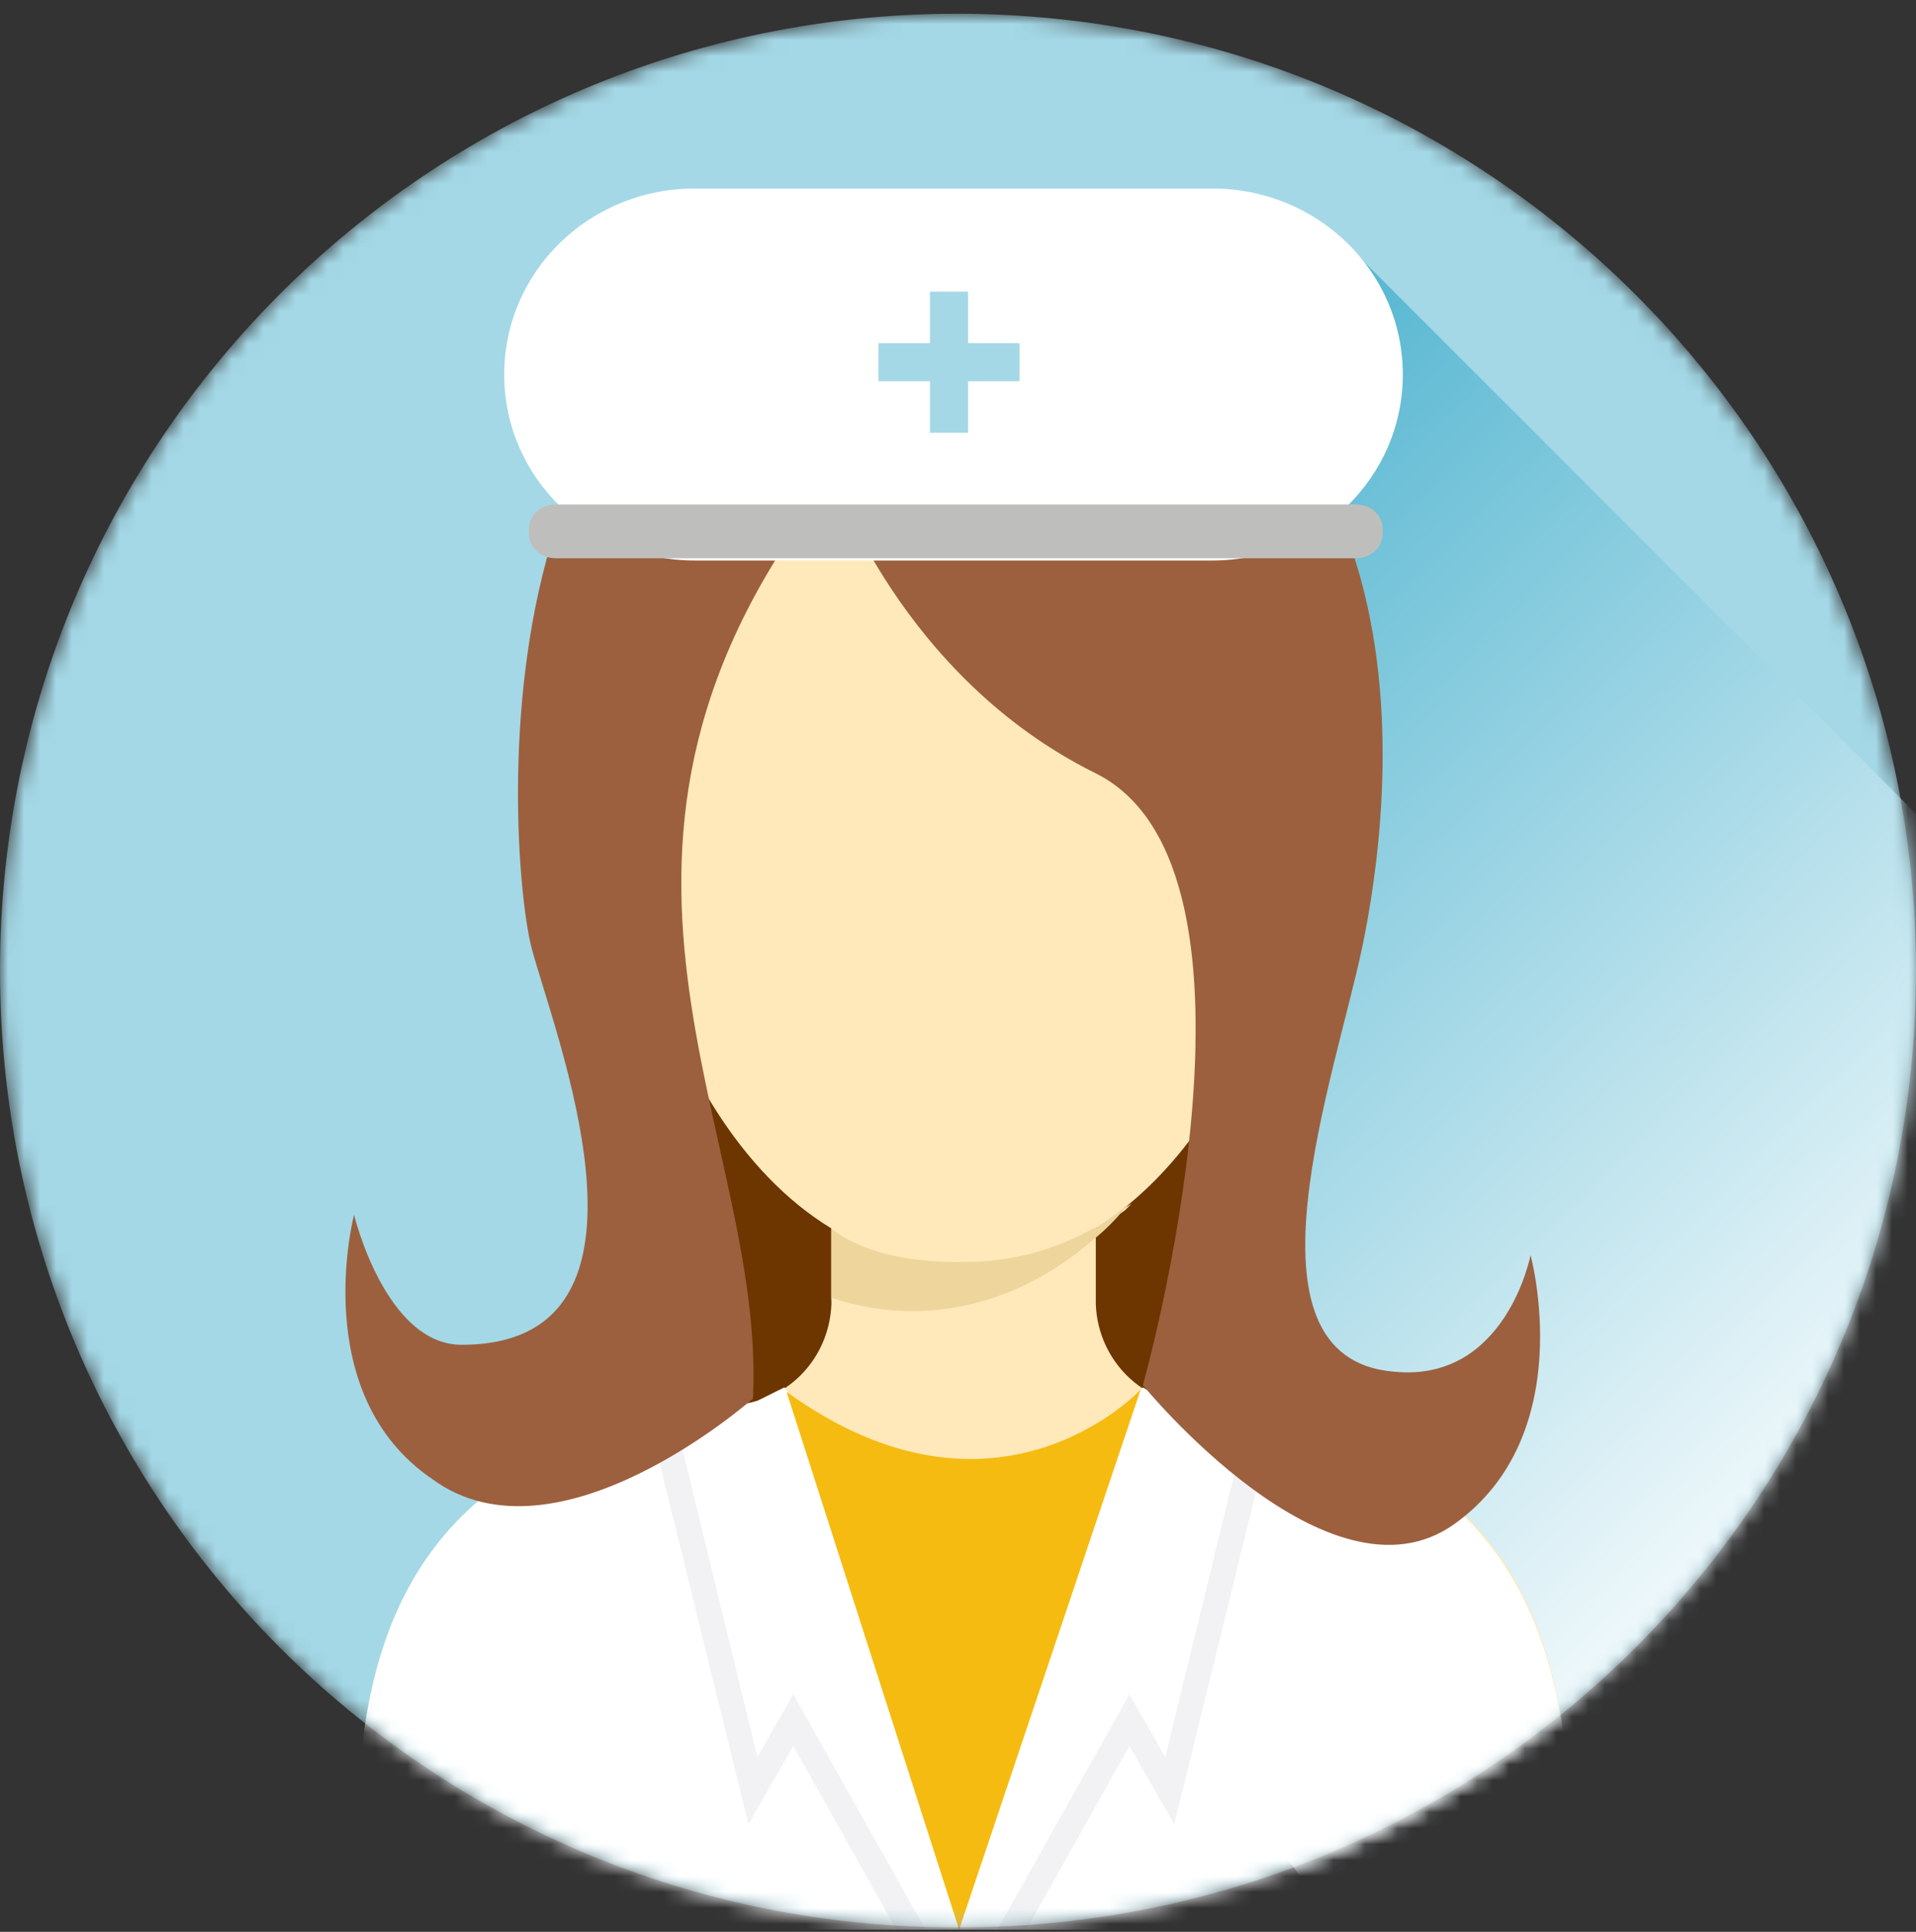 <?xml version="1.0" encoding="UTF-8"?> <svg xmlns="http://www.w3.org/2000/svg" width="120" height="121" viewBox="0 0 120 121" fill="none"><rect x="0" y="0" width="120" height="121" fill="#333333" stroke="none"/> <mask id="mask0_539_1637" style="mask-type:luminance" maskUnits="userSpaceOnUse" x="0" y="0" width="120" height="121"> <path d="M120 60.79C120 93.913 93.193 120.72 60.07 120.72C26.807 120.86 0 93.913 0 60.79C0 27.667 26.807 0.86 59.93 0.86C93.053 0.86 120 27.667 120 60.79Z" fill="white"></path> </mask> <g mask="url(#mask0_539_1637)"> <path d="M120 60.79C120 93.913 93.193 120.72 60.07 120.72C26.807 120.86 0 93.913 0 60.79C0 27.667 26.807 0.86 59.93 0.86C93.053 0.86 120 27.667 120 60.79Z" fill="#A4D8E6"></path> </g> <mask id="mask1_539_1637" style="mask-type:luminance" maskUnits="userSpaceOnUse" x="0" y="0" width="120" height="121"> <path d="M120 60.79C120 93.913 93.193 120.72 60.07 120.72C26.807 120.86 0 93.913 0 60.79C0 27.667 26.807 0.86 59.93 0.86C93.053 0.86 120 27.667 120 60.79Z" fill="white"></path> </mask> <g mask="url(#mask1_539_1637)"> <path d="M89.123 127.597L64.421 95.176L58.947 70.053L61.333 40.158L85.333 16.299L142.877 73.843L89.123 127.597Z" fill="url(#paint0_linear_539_1637)"></path> </g> <mask id="mask2_539_1637" style="mask-type:luminance" maskUnits="userSpaceOnUse" x="0" y="0" width="120" height="121"> <path d="M120 60.79C120 93.913 93.193 120.72 60.07 120.72C26.807 120.86 0 93.913 0 60.79C0 27.667 26.807 0.86 59.93 0.86C93.053 0.86 120 27.667 120 60.79Z" fill="white"></path> </mask> <g mask="url(#mask2_539_1637)"> <path d="M38.877 81.562C38.877 93.913 48.14 103.878 59.508 103.878C70.877 103.878 80.14 93.913 80.14 81.562C80.14 69.211 70.877 59.246 59.508 59.246C48.14 59.246 38.877 69.211 38.877 81.562Z" fill="#6D3500"></path> <path d="M39.158 89.141L45.614 88.018C49.123 88.018 51.93 85.211 52.07 81.702V76.93C44.491 72.299 39.158 61.211 39.158 48.439C39.158 31.316 48.561 22.614 60.351 22.614C72 22.614 81.544 31.316 81.544 48.439C81.544 61.211 76.21 72.158 68.631 76.93V81.702C68.772 85.211 71.579 88.018 75.088 88.018L81.544 89.141C95.859 93.492 98.386 104.158 98.386 116.369V120.86H60.351H22.316V116.369C22.316 104.158 24.842 93.632 39.158 89.141Z" fill="#FFE9BA"></path> <path d="M22.316 116.369V120.86H98.386V116.369C98.386 104.158 95.719 93.632 81.544 89.141L75.088 88.018C73.824 88.018 72.701 87.597 71.579 86.895C69.052 90.404 64.982 92.65 60.351 92.65C55.719 92.65 51.649 90.404 49.123 86.895C48.14 87.597 46.877 88.018 45.614 88.018L39.158 89.141C24.842 93.632 22.316 104.158 22.316 116.369Z" fill="white"></path> <path d="M56.14 120.86L49.684 109.351L46.877 114.264L40.561 88.579L42.105 88.158L47.438 110.053L49.684 106.123L57.965 120.86H56.14Z" fill="#F2F2F5"></path> <path d="M64.28 120.86L70.737 109.351L73.543 114.264L79.859 88.579L78.316 88.158L72.982 110.053L70.737 106.123L62.456 120.86H64.28Z" fill="#F2F2F5"></path> <path d="M44.771 69.352C46.736 72.58 49.263 75.246 52.07 76.93V81.422C53.754 81.983 55.438 82.264 57.122 82.264C61.333 82.264 65.263 80.58 68.491 77.773V77.071C65.964 78.474 63.298 79.176 60.491 79.176C54.315 79.176 48.561 75.387 44.771 69.352Z" fill="#FFE9BA"></path> <path d="M68.631 76.931C69.192 76.65 69.894 76.229 70.456 75.808C70.596 75.667 70.736 75.527 70.877 75.387C70.175 75.808 69.473 76.369 68.631 76.931Z" fill="#FFE9BA"></path> <path d="M52.07 76.93V80.579V81.281C53.754 81.843 55.438 82.123 57.123 82.123C61.333 82.123 65.263 80.439 68.491 77.632C69.193 77.071 69.895 76.369 70.456 75.667C70.596 75.527 70.737 75.386 70.877 75.246C70.175 75.808 69.333 76.509 68.632 76.93C68.632 76.93 68.632 76.93 68.491 76.93C65.965 78.334 63.298 79.036 60.491 79.036C54.316 79.176 52.07 76.93 52.07 76.93Z" fill="#EED59C"></path> <path d="M22.175 76.088C22.316 76.088 22.316 76.088 22.175 76.088C22.175 76.088 24.14 84.229 28.912 84.229C42.666 84.229 34.526 64.299 33.263 59.246C31.719 52.931 29.052 12.79 60.351 16.439C91.649 20.229 87.017 51.106 85.333 59.246C83.649 67.387 77.193 85.071 87.298 85.913C94.316 86.615 95.859 78.615 95.859 78.615C95.859 78.615 98.947 89.843 91.088 95.457C83.228 101.071 71.579 86.755 71.579 86.755C71.579 86.755 80.702 54.474 68.631 48.439C56.421 42.404 52.21 29.913 52.21 29.913C33.684 53.211 48 70.755 47.158 87.597C47.158 87.597 34.947 98.404 27.088 92.65C19.228 87.317 22.175 76.088 22.175 76.088Z" fill="#9C603E"></path> <path d="M87.859 23.457C87.859 29.913 82.526 35.106 75.93 35.106H43.508C36.912 35.106 31.579 29.913 31.579 23.457C31.579 17.001 36.912 11.808 43.508 11.808H75.93C82.526 11.808 87.859 17.001 87.859 23.457Z" fill="white"></path> <path d="M86.597 33.422C86.597 34.264 85.895 34.966 84.912 34.966H34.807C33.825 34.966 33.123 34.264 33.123 33.422V33.141C33.123 32.299 33.825 31.597 34.807 31.597H84.912C85.895 31.597 86.597 32.299 86.597 33.141V33.422Z" fill="#BEBFBC"></path> <path d="M60.632 18.264H58.245V27.106H60.632V18.264Z" fill="#A4D8E6"></path> <path d="M63.859 21.492H55.017V23.878H63.859V21.492Z" fill="#A4D8E6"></path> <path d="M47.439 87.737L49.123 86.895C48.561 87.316 48.14 87.597 47.439 87.737Z" fill="white"></path> <path d="M60.491 120.86H60.07L60.21 120.299L60.491 120.86Z" fill="white"></path> <path d="M60.491 120.86H60.07L60.21 120.299L60.491 120.86Z" fill="white"></path> <path d="M49.263 87.176L60.07 120.86L71.439 87.036C71.439 87.036 62.456 96.72 49.263 87.176Z" fill="#F5BB11"></path> </g> <defs> <linearGradient id="paint0_linear_539_1637" x1="60.082" y1="42.433" x2="116.71" y2="100.041" gradientUnits="userSpaceOnUse"> <stop stop-color="#59B8D2"></stop> <stop offset="1" stop-color="white"></stop> </linearGradient> </defs> </svg> 
